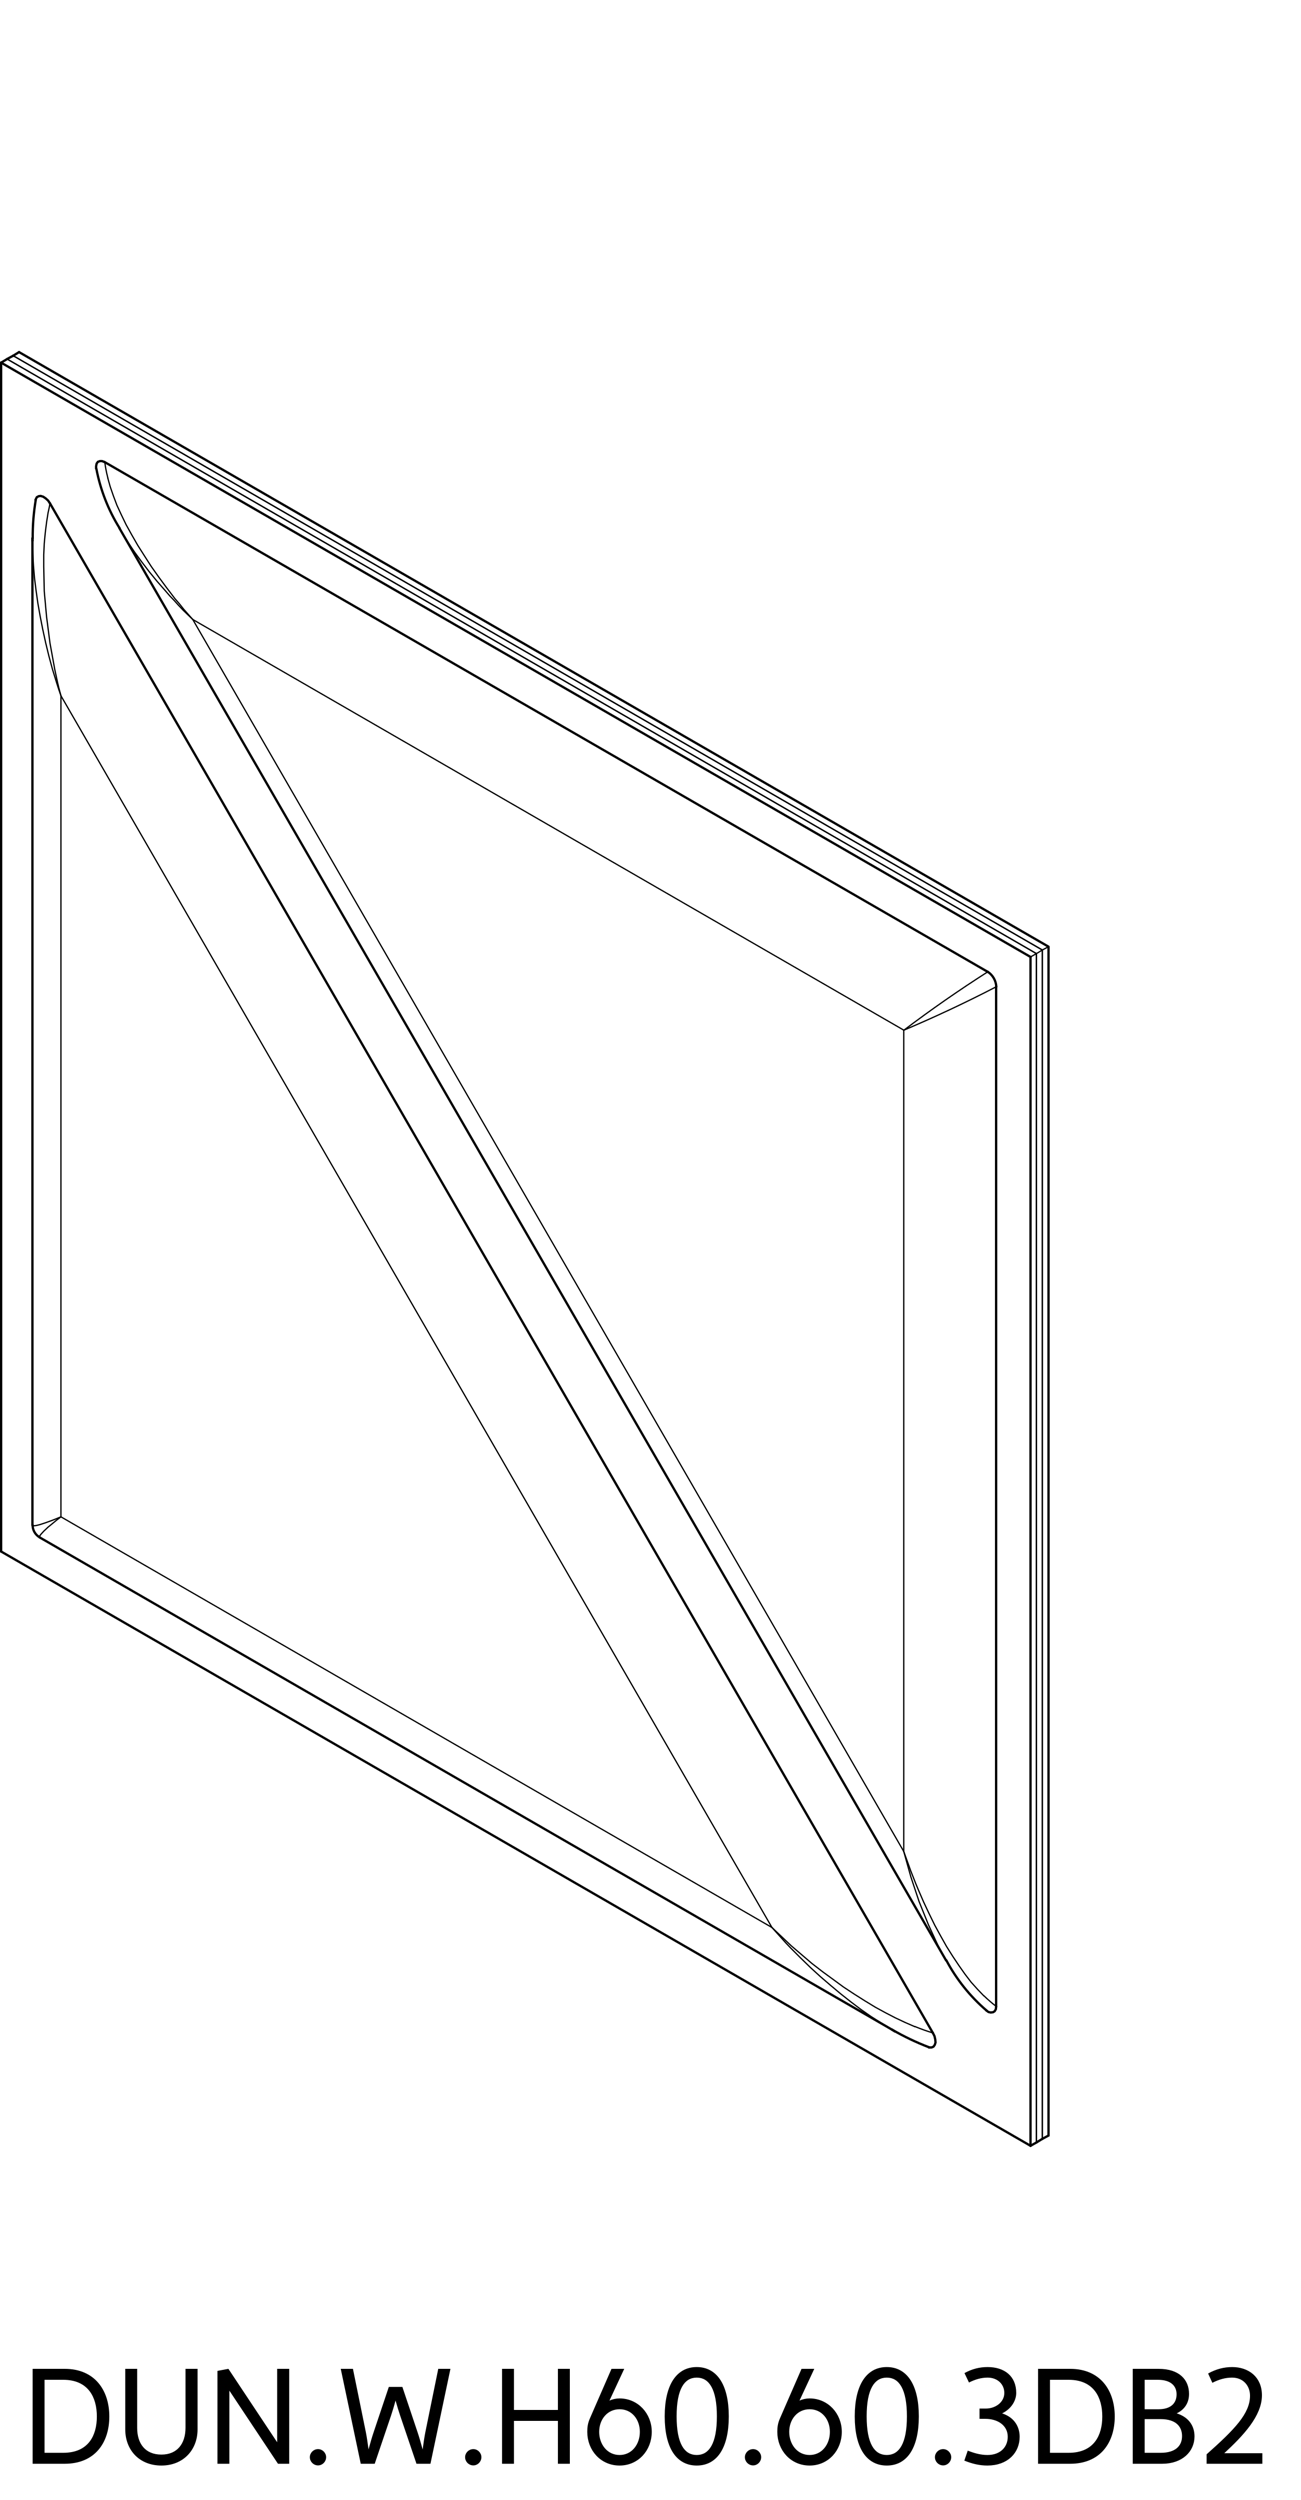 <svg width="152" height="292" viewBox="0 0 152 292" fill="none" xmlns="http://www.w3.org/2000/svg">
<g clip-path="url(#clip0_9_1083)">
<path d="M121.78 249.84V110.97L1.54 41.55" stroke="black" stroke-width="0.15" stroke-linecap="round" stroke-linejoin="round"/>
<path d="M121.09 111.39L0.83 41.94" stroke="black" stroke-width="0.15" stroke-linecap="round" stroke-linejoin="round"/>
<path d="M121.09 250.26V111.39" stroke="black" stroke-width="0.15" stroke-linecap="round" stroke-linejoin="round"/>
<path d="M1.54 41.55L0.83 41.94" stroke="black" stroke-width="0.27" stroke-linecap="round" stroke-linejoin="round"/>
<path d="M121.78 110.97L121.09 111.39" stroke="black" stroke-width="0.15" stroke-linecap="round" stroke-linejoin="round"/>
<path d="M121.78 249.84L121.09 250.26" stroke="black" stroke-width="0.27" stroke-linecap="round" stroke-linejoin="round"/>
<path d="M1.54 41.55L121.78 110.97V249.84" stroke="black" stroke-width="0.15" stroke-linecap="round" stroke-linejoin="round"/>
<path d="M2.23 41.13L122.5 110.58V249.45" stroke="black" stroke-width="0.27" stroke-linecap="round" stroke-linejoin="round"/>
<path d="M121.78 110.97L122.5 110.58" stroke="black" stroke-width="0.15" stroke-linecap="round" stroke-linejoin="round"/>
<path d="M1.54 41.55L2.23 41.13" stroke="black" stroke-width="0.27" stroke-linecap="round" stroke-linejoin="round"/>
<path d="M121.78 249.84L122.5 249.45" stroke="black" stroke-width="0.27" stroke-linecap="round" stroke-linejoin="round"/>
<path d="M121.09 250.26V111.39L0.83 41.94" stroke="black" stroke-width="0.15" stroke-linecap="round" stroke-linejoin="round"/>
<path d="M120.4 111.78L0.13 42.36" stroke="black" stroke-width="0.27" stroke-linecap="round" stroke-linejoin="round"/>
<path d="M120.4 250.65V111.78" stroke="black" stroke-width="0.27" stroke-linecap="round" stroke-linejoin="round"/>
<path d="M0.13 181.23L120.4 250.65" stroke="black" stroke-width="0.27" stroke-linecap="round" stroke-linejoin="round"/>
<path d="M0.13 42.36V181.23" stroke="black" stroke-width="0.27" stroke-linecap="round" stroke-linejoin="round"/>
<path d="M0.83 41.94L0.13 42.36" stroke="black" stroke-width="0.27" stroke-linecap="round" stroke-linejoin="round"/>
<path d="M121.09 111.39L120.4 111.78" stroke="black" stroke-width="0.15" stroke-linecap="round" stroke-linejoin="round"/>
<path d="M121.09 250.26L120.4 250.65" stroke="black" stroke-width="0.27" stroke-linecap="round" stroke-linejoin="round"/>
<path d="M4.15 58.38L4.3 58.08L4.52 57.96L4.75 57.93L5.05 58.02L5.33 58.21L5.62 58.47L5.84 58.8" stroke="black" stroke-width="0.27" stroke-linecap="round" stroke-linejoin="round"/>
<path d="M115.4 113.52L12.22 53.97" stroke="black" stroke-width="0.27" stroke-linecap="round" stroke-linejoin="round"/>
<path d="M116.4 115.25C116.36 114.54 115.99 113.9 115.4 113.51" stroke="black" stroke-width="0.27" stroke-linecap="round" stroke-linejoin="round"/>
<path d="M109 237.48L5.84 58.8" stroke="black" stroke-width="0.27" stroke-linecap="round" stroke-linejoin="round"/>
<path d="M109 237.48L109.18 237.84L109.27 238.23L109.3 238.59L109.21 238.86L109.06 239.07L108.85 239.16H108.52" stroke="black" stroke-width="0.27" stroke-linecap="round" stroke-linejoin="round"/>
<path d="M116.38 234.39V115.27" stroke="black" stroke-width="0.27" stroke-linecap="round" stroke-linejoin="round"/>
<path d="M116.38 234.39L116.35 234.69L116.21 234.93L116.02 235.05L115.75 235.08L115.48 235.02L115.24 234.84" stroke="black" stroke-width="0.27" stroke-linecap="round" stroke-linejoin="round"/>
<path d="M11.23 54.72V54.46L11.29 54.15L11.44 53.94L11.68 53.86H11.92L12.22 53.97" stroke="black" stroke-width="0.27" stroke-linecap="round" stroke-linejoin="round"/>
<path d="M105.59 120.33L22.52 72.36" stroke="black" stroke-width="0.15" stroke-linecap="round" stroke-linejoin="round"/>
<path d="M105.59 216.27V120.33" stroke="black" stroke-width="0.15" stroke-linecap="round" stroke-linejoin="round"/>
<path d="M22.52 72.36L105.59 216.27" stroke="black" stroke-width="0.15" stroke-linecap="round" stroke-linejoin="round"/>
<path d="M105.61 120.33C109.27 118.78 112.87 117.09 116.4 115.26" stroke="black" stroke-width="0.15" stroke-linecap="round" stroke-linejoin="round"/>
<path d="M116.4 234.37C115.93 234.02 115.45 233.6 114.96 233.13" stroke="black" stroke-width="0.15" stroke-linecap="round" stroke-linejoin="round"/>
<path d="M114.94 233.13L114.22 232.38L113.47 231.55L112.75 230.61L112.03 229.59L111.31 228.51L110.59 227.37L109.9 226.14L109.21 224.88L108.55 223.53L107.9 222.15L107.29 220.74L106.99 220.02L106.4 218.52L105.59 216.27" stroke="black" stroke-width="0.15" stroke-linecap="round" stroke-linejoin="round"/>
<path d="M115.4 113.52C112.05 115.66 108.78 117.93 105.61 120.33" stroke="black" stroke-width="0.15" stroke-linecap="round" stroke-linejoin="round"/>
<path d="M110.53 228.99L109.6 227.28L108.46 224.8L107.38 222.12L106.42 219.24L105.83 217.14L105.59 216.27" stroke="black" stroke-width="0.15" stroke-linecap="round" stroke-linejoin="round"/>
<path d="M22.52 72.36L22 71.77L21.46 71.16L20.96 70.53L20.44 69.93L19.48 68.67L18.55 67.41L17.68 66.18L16.87 64.92L16.09 63.69L15.4 62.49L14.74 61.3L14.17 60.12L13.66 59.02L13.24 57.9L12.88 56.86L12.59 55.83" stroke="black" stroke-width="0.15" stroke-linecap="round" stroke-linejoin="round"/>
<path d="M12.6 55.83C12.43 55.17 12.31 54.55 12.24 53.96" stroke="black" stroke-width="0.15" stroke-linecap="round" stroke-linejoin="round"/>
<path d="M13.96 61.71L14.29 62.31L14.98 63.39L15.73 64.5L16.54 65.61L17.41 66.75L18.34 67.89L19.34 69.03L19.84 69.61L20.35 70.14L20.86 70.71L21.4 71.28L21.97 71.83L22.52 72.36" stroke="black" stroke-width="0.15" stroke-linecap="round" stroke-linejoin="round"/>
<path d="M7.12 81.27V177.18L90.19 225.15L7.12 81.27Z" stroke="black" stroke-width="0.15" stroke-linecap="round" stroke-linejoin="round"/>
<path d="M7.12 177.18L6.61 177.39L6.13 177.58L5.33 177.87L4.69 178.08L4.21 178.2L3.91 178.23L3.79 178.17" stroke="black" stroke-width="0.15" stroke-linecap="round" stroke-linejoin="round"/>
<path d="M3.79 62.88V63.15" stroke="black" stroke-width="0.27" stroke-linecap="round" stroke-linejoin="round"/>
<path d="M3.79 63.15V63.36L3.83 64.68L3.91 66.06L4.03 67.5L4.21 68.94L4.42 70.44L4.69 71.97L4.99 73.5L5.33 75.06L5.71 76.62L6.13 78.18L6.61 79.74L6.85 80.49L7.12 81.27" stroke="black" stroke-width="0.15" stroke-linecap="round" stroke-linejoin="round"/>
<path d="M7.12 177.18L6.85 177.39L6.67 177.52L6.28 177.84L5.62 178.38L5.11 178.86L4.78 179.22L4.6 179.46" stroke="black" stroke-width="0.15" stroke-linecap="round" stroke-linejoin="round"/>
<path d="M4.62 179.44C4.59 179.5 4.59 179.55 4.62 179.57" stroke="black" stroke-width="0.15" stroke-linecap="round" stroke-linejoin="round"/>
<circle cx="4.6" cy="179.58" r="0.075" fill="black"/>
<path d="M5.84 58.8L5.74 59.34L5.62 59.88L5.44 61.02L5.29 62.22L5.17 63.49L5.11 64.8V66.18L5.17 69.06L5.44 72.03L5.84 75.12L6.4 78.21L6.73 79.74L6.88 80.37L7.12 81.27" stroke="black" stroke-width="0.15" stroke-linecap="round" stroke-linejoin="round"/>
<path d="M90.19 225.15L91.81 226.95L92.38 227.55L93.52 228.69L94.66 229.8L95.84 230.88L97.03 231.9L98.21 232.89L99.4 233.83L100.58 234.72L101.74 235.53L102.91 236.28L104.05 237L104.23 237.09" stroke="black" stroke-width="0.15" stroke-linecap="round" stroke-linejoin="round"/>
<path d="M104.23 237.09L104.56 237.3" stroke="black" stroke-width="0.27" stroke-linecap="round" stroke-linejoin="round"/>
<path d="M109.02 237.47C108.34 237.27 107.63 237.02 106.9 236.72" stroke="black" stroke-width="0.15" stroke-linecap="round" stroke-linejoin="round"/>
<path d="M106.87 236.73L105.77 236.25L104.62 235.71L103.46 235.11L102.25 234.45L101.02 233.7L99.79 232.92L98.56 232.11L96.1 230.31L94.87 229.36L92.47 227.31L90.19 225.15" stroke="black" stroke-width="0.15" stroke-linecap="round" stroke-linejoin="round"/>
<path d="M110.56 228.98C111.75 231.21 113.34 233.2 115.25 234.84" stroke="black" stroke-width="0.27" stroke-linecap="round" stroke-linejoin="round"/>
<path d="M13.96 61.71L110.53 228.99" stroke="black" stroke-width="0.27" stroke-linecap="round" stroke-linejoin="round"/>
<path d="M11.25 54.71C11.72 57.19 12.64 59.56 13.98 61.71" stroke="black" stroke-width="0.27" stroke-linecap="round" stroke-linejoin="round"/>
<path d="M3.79 63.15V178.14" stroke="black" stroke-width="0.27" stroke-linecap="round" stroke-linejoin="round"/>
<path d="M3.81 178.15C3.81 178.74 4.13 179.28 4.64 179.58" stroke="black" stroke-width="0.27" stroke-linecap="round" stroke-linejoin="round"/>
<path d="M3.79 62.88V63.15" stroke="black" stroke-width="0.27" stroke-linecap="round" stroke-linejoin="round"/>
<path d="M4.18 58.38C3.93 59.87 3.81 61.37 3.82 62.88" stroke="black" stroke-width="0.27" stroke-linecap="round" stroke-linejoin="round"/>
<path d="M4.63 179.58L104.23 237.09" stroke="black" stroke-width="0.27" stroke-linecap="round" stroke-linejoin="round"/>
<path d="M104.24 237.09C105.62 237.89 107.05 238.57 108.54 239.14" stroke="black" stroke-width="0.27" stroke-linecap="round" stroke-linejoin="round"/>
</g>
<path d="M3.812 287.79V276.702H7.556C11.108 276.702 12.772 279.246 12.772 282.27C12.772 285.31 11.108 287.79 7.556 287.79H3.812ZM5.204 286.51H7.38C10.356 286.51 11.316 284.462 11.316 282.27C11.316 280.078 10.356 277.982 7.38 277.982H5.204V286.51ZM14.634 283.774V276.702H16.026V283.598C16.026 285.438 16.97 286.718 18.858 286.718C20.714 286.718 21.674 285.438 21.674 283.582V276.702H23.082V283.774C23.082 286.174 21.418 287.998 18.858 287.998C16.282 287.998 14.634 286.19 14.634 283.774ZM25.405 287.79V276.942L26.686 276.702L32.382 285.278V276.702H33.789V287.79H32.477L26.797 279.246V287.79H25.405ZM36.199 287.022C36.199 286.51 36.631 286.078 37.159 286.078C37.671 286.078 38.103 286.51 38.103 287.022C38.103 287.55 37.671 287.982 37.159 287.982C36.631 287.982 36.199 287.55 36.199 287.022ZM42.147 287.79L39.811 276.702H41.235L42.739 284.078C42.851 284.622 42.963 285.406 43.059 286.11C43.251 285.39 43.475 284.622 43.667 284.062L45.427 278.814H47.011L48.771 284.062C48.963 284.622 49.187 285.406 49.379 286.126C49.475 285.406 49.587 284.622 49.699 284.078L51.203 276.702H52.627L50.291 287.79H48.659L46.755 282.174C46.595 281.71 46.387 281.022 46.211 280.398C46.051 281.022 45.843 281.694 45.683 282.174L43.779 287.79H42.147ZM54.34 287.022C54.34 286.51 54.772 286.078 55.3 286.078C55.812 286.078 56.244 286.51 56.244 287.022C56.244 287.55 55.812 287.982 55.3 287.982C54.772 287.982 54.34 287.55 54.34 287.022ZM58.656 287.79V276.702H60.047V281.502H65.183V276.702H66.576V287.79H65.183V282.782H60.047V287.79H58.656ZM68.612 284.062C68.612 283.566 68.66 283.07 68.932 282.462L71.444 276.702H72.932L71.204 280.414C71.556 280.254 71.956 280.158 72.388 280.158C74.532 280.158 76.148 281.918 76.148 284.062C76.148 286.222 74.58 287.998 72.388 287.998C70.18 287.998 68.612 286.222 68.612 284.062ZM70.004 284.062C70.004 285.518 70.948 286.766 72.388 286.766C73.828 286.766 74.756 285.518 74.756 284.062C74.756 282.622 73.828 281.422 72.388 281.422C70.948 281.422 70.004 282.622 70.004 284.062ZM81.403 287.998C79.131 287.998 77.659 286.094 77.659 282.254C77.659 278.43 79.131 276.494 81.403 276.494C83.675 276.494 85.147 278.43 85.147 282.254C85.147 286.094 83.675 287.998 81.403 287.998ZM81.403 286.766C82.843 286.766 83.755 285.438 83.755 282.254C83.755 279.07 82.843 277.726 81.403 277.726C79.963 277.726 79.051 279.054 79.051 282.254C79.051 285.454 79.963 286.766 81.403 286.766ZM87.027 287.022C87.027 286.51 87.459 286.078 87.987 286.078C88.499 286.078 88.931 286.51 88.931 287.022C88.931 287.55 88.499 287.982 87.987 287.982C87.459 287.982 87.027 287.55 87.027 287.022ZM90.815 284.062C90.815 283.566 90.863 283.07 91.135 282.462L93.647 276.702H95.135L93.407 280.414C93.759 280.254 94.159 280.158 94.591 280.158C96.735 280.158 98.351 281.918 98.351 284.062C98.351 286.222 96.783 287.998 94.591 287.998C92.383 287.998 90.815 286.222 90.815 284.062ZM92.207 284.062C92.207 285.518 93.151 286.766 94.591 286.766C96.031 286.766 96.959 285.518 96.959 284.062C96.959 282.622 96.031 281.422 94.591 281.422C93.151 281.422 92.207 282.622 92.207 284.062ZM103.606 287.998C101.334 287.998 99.862 286.094 99.862 282.254C99.862 278.43 101.334 276.494 103.606 276.494C105.878 276.494 107.35 278.43 107.35 282.254C107.35 286.094 105.878 287.998 103.606 287.998ZM103.606 286.766C105.046 286.766 105.958 285.438 105.958 282.254C105.958 279.07 105.046 277.726 103.606 277.726C102.166 277.726 101.254 279.054 101.254 282.254C101.254 285.454 102.166 286.766 103.606 286.766ZM109.23 287.022C109.23 286.51 109.662 286.078 110.19 286.078C110.702 286.078 111.134 286.51 111.134 287.022C111.134 287.55 110.702 287.982 110.19 287.982C109.662 287.982 109.23 287.55 109.23 287.022ZM112.666 287.422L113.066 286.254C113.834 286.558 114.586 286.766 115.37 286.766C116.874 286.766 117.738 285.838 117.738 284.638C117.738 283.31 116.57 282.542 115.114 282.542H114.442V281.342H115.178C116.298 281.342 117.338 280.606 117.338 279.518C117.338 278.494 116.538 277.726 115.386 277.726C114.65 277.726 113.93 277.934 113.21 278.302L112.682 277.198C113.594 276.702 114.458 276.494 115.386 276.494C117.386 276.494 118.73 277.582 118.73 279.518C118.73 280.398 118.17 281.374 117.082 281.902C118.618 282.414 119.13 283.582 119.13 284.638C119.13 286.478 117.77 287.998 115.354 287.998C114.442 287.998 113.578 287.79 112.666 287.422ZM121.28 287.79V276.702H125.024C128.576 276.702 130.24 279.246 130.24 282.27C130.24 285.31 128.576 287.79 125.024 287.79H121.28ZM122.672 286.51H124.848C127.824 286.51 128.784 284.462 128.784 282.27C128.784 280.078 127.824 277.982 124.848 277.982H122.672V286.51ZM132.343 287.79V276.702H135.351C137.815 276.702 138.919 277.998 138.919 279.63C138.919 280.638 138.439 281.438 137.479 281.902C138.807 282.318 139.559 283.294 139.559 284.59C139.559 286.366 138.135 287.79 135.783 287.79H132.343ZM133.735 281.422H135.351C136.759 281.422 137.463 280.75 137.463 279.678C137.463 278.654 136.743 277.982 135.271 277.982H133.735V281.422ZM133.735 286.51H135.607C137.319 286.51 138.103 285.71 138.103 284.558C138.103 283.47 137.415 282.574 135.591 282.574H133.735V286.51ZM140.972 287.79V286.686C144.268 283.758 146.044 281.918 146.044 279.838C146.044 278.702 145.276 277.726 143.948 277.726C143.164 277.726 142.428 277.934 141.644 278.334L141.148 277.246C142.076 276.734 142.988 276.494 143.964 276.494C145.852 276.494 147.436 277.63 147.436 279.79C147.436 282.222 145.228 284.526 143.036 286.558H147.484V287.79H140.972Z" fill="black"/>
<defs>
<clipPath id="clip0_9_1083">
<rect width="122.64" height="209.79" fill="white" transform="translate(0 41)"/>
</clipPath>
</defs>
</svg>
